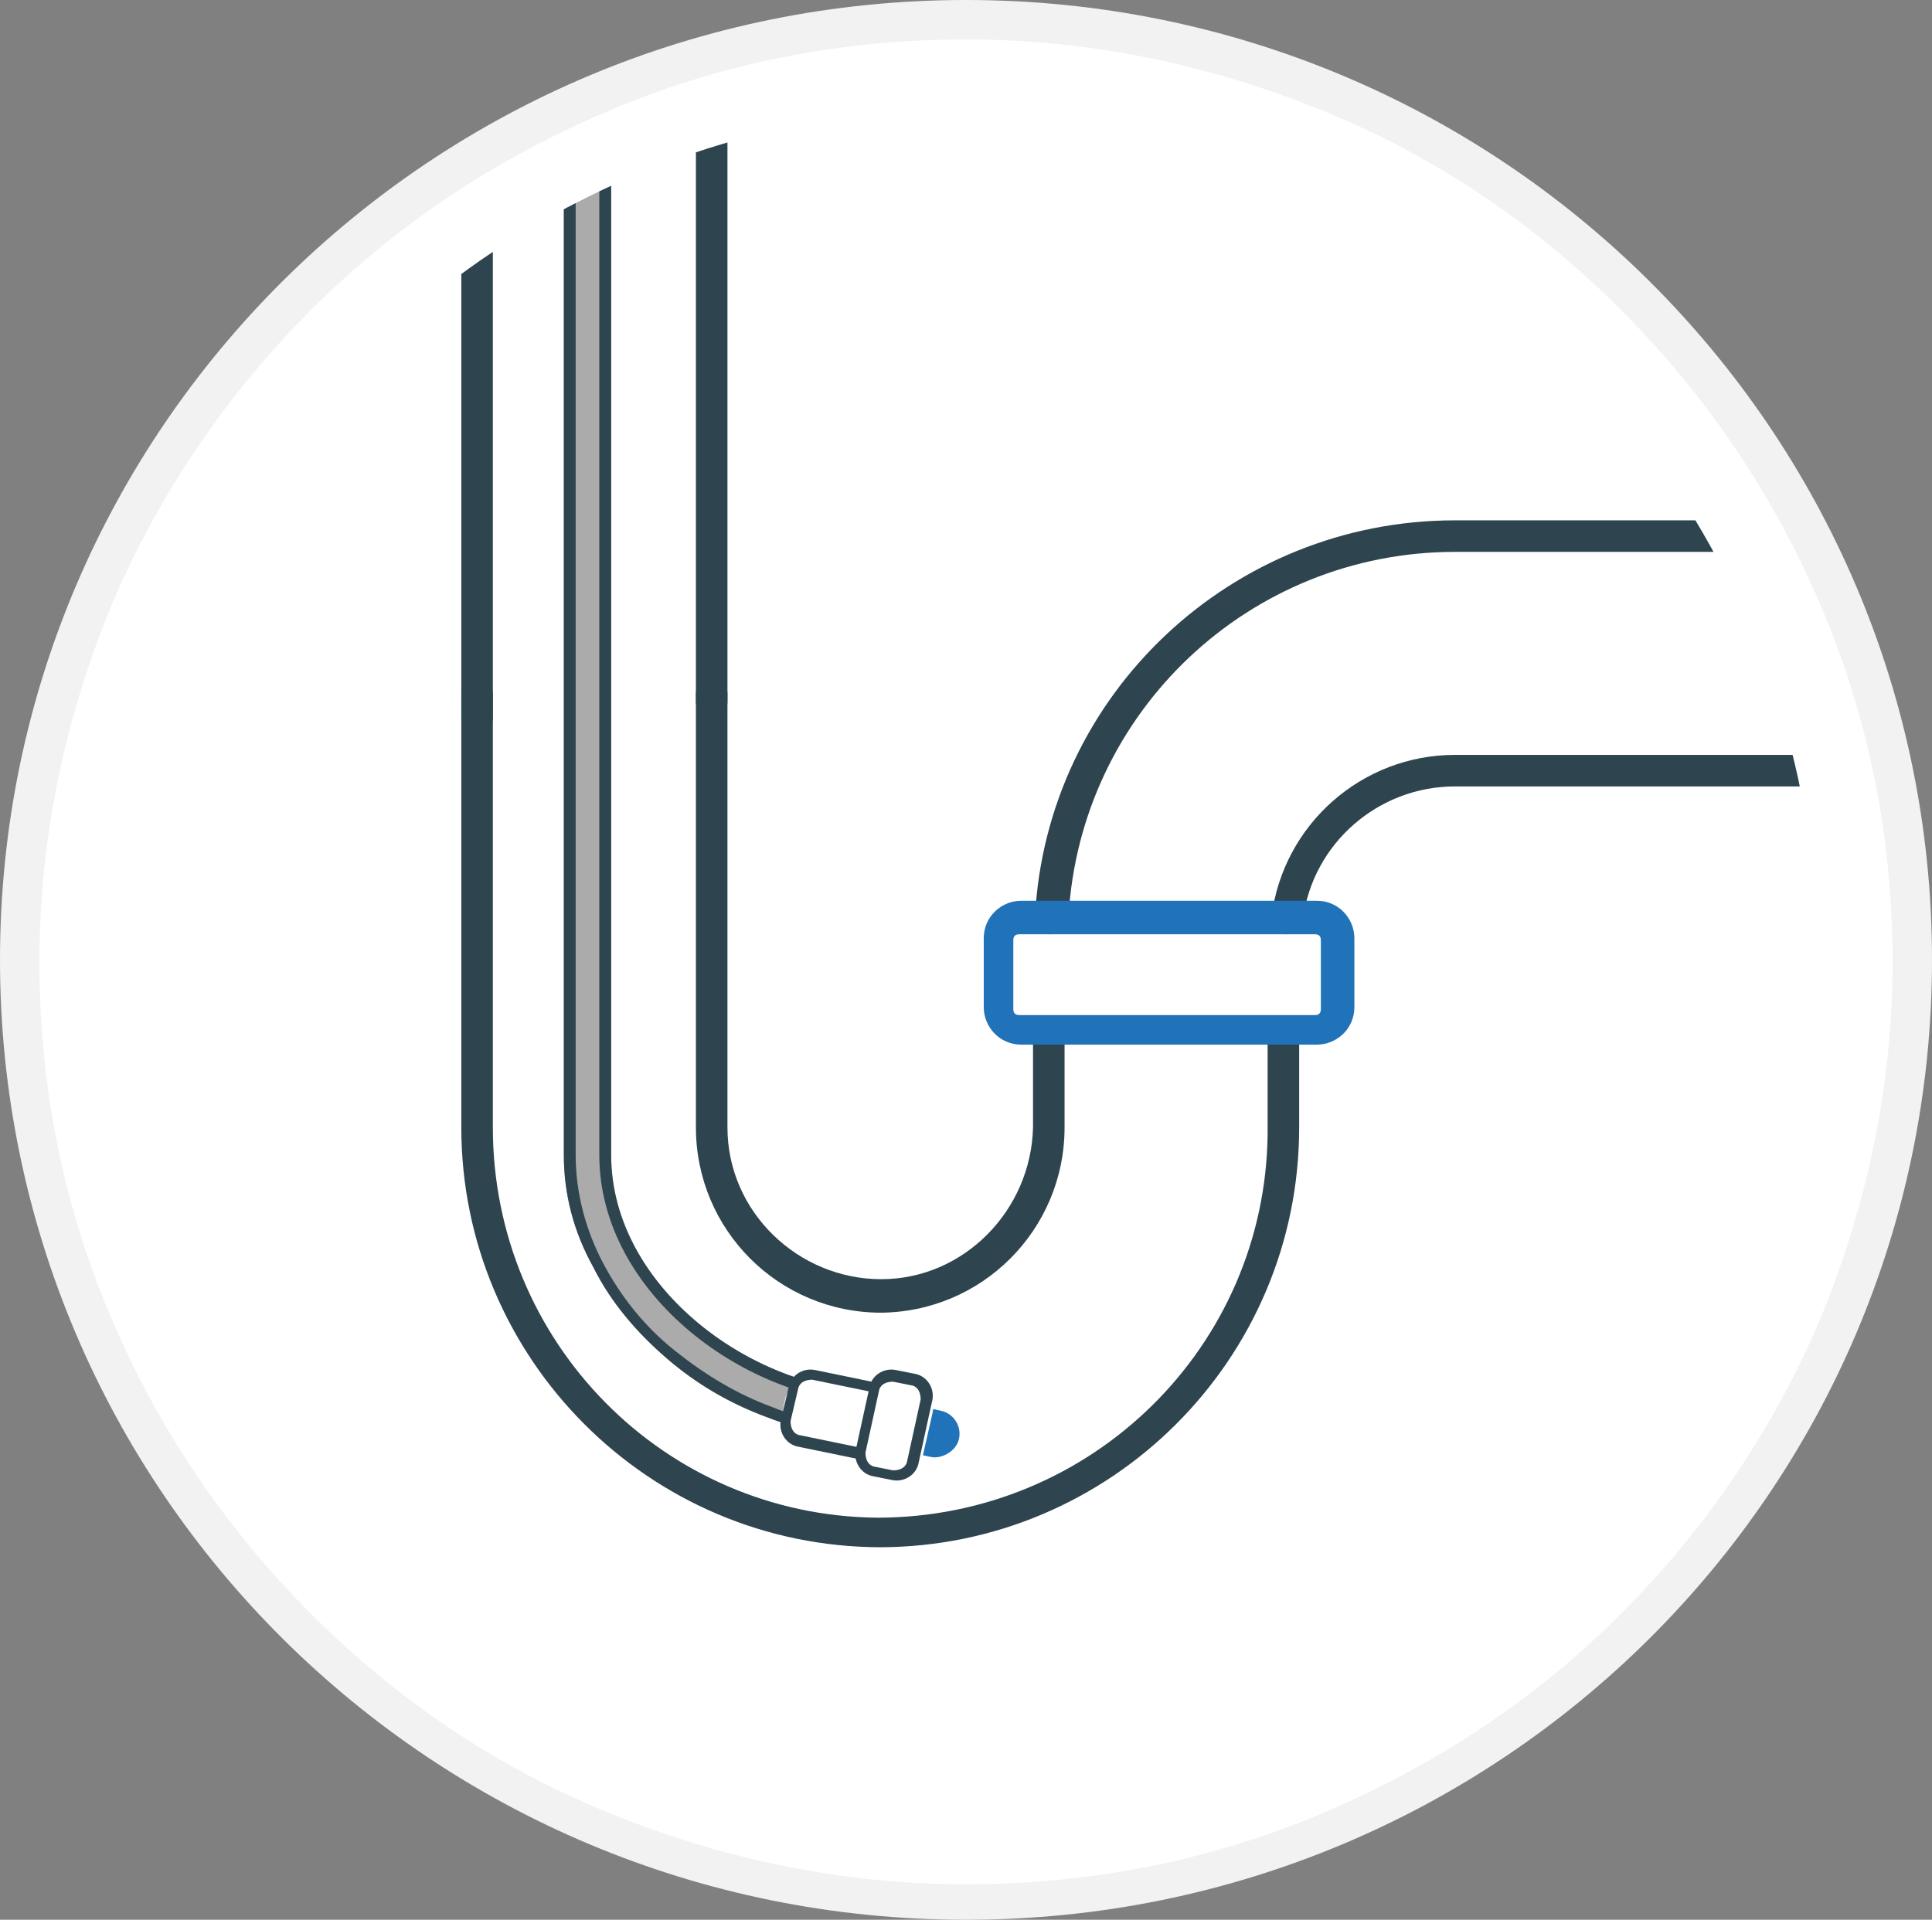 <?xml version="1.0" encoding="UTF-8"?>
<svg id="Layer_1" data-name="Layer 1" xmlns="http://www.w3.org/2000/svg" version="1.1" xmlns:xlink="http://www.w3.org/1999/xlink" viewBox="0 0 98 97.4">
  <rect x="0" y="0" width="98" height="97.4" fill="#808080" stroke="none"/>
  <defs>
    <style>
      .cls-1 {
        fill: #ababab;
      }

      .cls-1, .cls-2, .cls-3, .cls-4, .cls-5, .cls-6 {
        stroke-width: 0px;
      }

      .cls-2 {
        fill: #2e444e;
      }

      .cls-3 {
        fill: #f2f2f2;
      }

      .cls-4 {
        fill: none;
      }

      .cls-5 {
        fill: #2173b9;
      }

      .cls-7 {
        clip-path: url(#clippath);
      }

      .cls-6 {
        fill: #fff;
      }
    </style>
    <clipPath id="clippath">
      <circle class="cls-4" cx="49" cy="48.7" r="43.2"/>
    </clipPath>
  </defs>
  <g id="icon_cctv_drains_survey" data-name="icon cctv drains survey">
    <g id="Group_2297" data-name="Group 2297">
      <g id="Path_3512" data-name="Path 3512">
        <path class="cls-6" d="M49,96.4c-6.5,0-12.8-1.3-18.7-3.8-5.7-2.4-10.9-5.8-15.3-10.2-4.4-4.4-7.9-9.5-10.3-15.2-2.5-5.9-3.8-12.1-3.8-18.6s1.3-12.7,3.8-18.6c2.4-5.7,5.9-10.8,10.3-15.2,4.4-4.4,9.5-7.8,15.3-10.2,5.9-2.5,12.2-3.8,18.7-3.8s12.8,1.3,18.7,3.8c5.7,2.4,10.9,5.8,15.3,10.2,4.4,4.4,7.9,9.5,10.3,15.2,2.5,5.9,3.8,12.1,3.8,18.6s-1.3,12.7-3.8,18.6c-2.4,5.7-5.9,10.8-10.3,15.2-4.4,4.4-9.5,7.8-15.3,10.2-5.9,2.5-12.2,3.8-18.7,3.8Z"/>
        <path class="cls-3" d="M49,2c-6.3,0-12.5,1.2-18.3,3.7-5.6,2.4-10.6,5.7-14.9,10-4.3,4.3-7.7,9.3-10.1,14.9-2.4,5.8-3.7,11.9-3.7,18.2s1.2,12.4,3.7,18.2c2.4,5.6,5.8,10.6,10.1,14.9,4.3,4.3,9.3,7.7,14.9,10,5.8,2.4,12,3.7,18.3,3.7s12.5-1.2,18.3-3.7c5.6-2.4,10.6-5.7,14.9-10,4.3-4.3,7.7-9.3,10.1-14.9,2.4-5.8,3.7-11.9,3.7-18.2s-1.2-12.4-3.7-18.2c-2.4-5.6-5.8-10.6-10.1-14.9-4.3-4.3-9.3-7.7-14.9-10-5.8-2.4-12-3.7-18.3-3.7M49,0c27.1,0,49,21.8,49,48.7s-21.9,48.7-49,48.7S0,75.6,0,48.7,21.9,0,49,0Z"/>
      </g>
    </g>
    <g class="cls-7">
      <g id="Mask_Group_15" data-name="Mask Group 15">
        <g id="Group_3829" data-name="Group 3829">
          <path id="Path_3500" data-name="Path 3500" class="cls-2" d="M44.7,78.5c-11.8,0-21.3-9.6-21.3-21.3v-22c0-.5.4-.8.8-.8s.8.4.8.8v22c0,10.9,8.7,19.7,19.5,19.8,10.9,0,19.7-8.7,19.8-19.5,0,0,0-.2,0-.3v-4.8c0-.5.4-.8.8-.8.5,0,.8.4.8.8v4.8c0,11.8-9.6,21.3-21.3,21.3Z"/>
          <path id="Line_3" data-name="Line 3" class="cls-2" d="M24.2,37.2c-.5,0-.8-.4-.8-.8V4.6c0-.5.4-.8.8-.8s.8.4.8.8h0v31.8c0,.5-.4.8-.8.8h0Z"/>
          <path id="Path_3501" data-name="Path 3501" class="cls-2" d="M65.3,47.4c-.5,0-.8-.4-.8-.8,0,0,0,0,0-.1.6-4.7,4.6-8.2,9.3-8.2h28.2c.5,0,.8.4.8.8,0,.5-.4.8-.8.8h-28.2c-3.9,0-7.2,2.9-7.7,6.7,0,.4-.4.7-.8.7Z"/>
          <path id="Path_3502" data-name="Path 3502" class="cls-2" d="M53.3,47.4h0c-.5,0-.8-.4-.8-.9,0,0,0,0,0,0,.6-11.3,10-20.1,21.3-20.1h25c.5,0,.8.4.8.8,0,.5-.4.8-.8.8h-25c-10.4,0-19,8.1-19.6,18.5,0,.4-.4.8-.8.8Z"/>
          <path id="Line_4" data-name="Line 4" class="cls-2" d="M36.1,36.4c-.5,0-.8-.4-.8-.8V2.5c0-.5.4-.8.8-.8s.8.4.8.8h0v33.1c0,.5-.4.8-.8.8Z"/>
          <path id="Path_3503" data-name="Path 3503" class="cls-2" d="M44.7,66.6c-5.2,0-9.4-4.2-9.4-9.4v-22c0-.5.4-.8.8-.8.5,0,.8.4.8.8v22c0,4.3,3.6,7.7,7.8,7.7,4.2,0,7.6-3.5,7.7-7.7v-4.8c0-.5.4-.8.8-.8.5,0,.8.4.8.8v4.8c0,5.2-4.2,9.4-9.4,9.4Z"/>
          <path id="Rectangle_393" data-name="Rectangle 393" class="cls-5" d="M51.8,45.7h15c1.1,0,1.9.9,1.9,1.9v3.5c0,1.1-.9,1.9-1.9,1.9h-15c-1.1,0-1.9-.9-1.9-1.9v-3.5c0-1.1.9-1.9,1.9-1.9ZM66.7,51.5c.2,0,.3-.1.3-.3v-3.5c0-.2-.1-.3-.3-.3h-15c-.2,0-.3.1-.3.3v3.5c0,.2.1.3.3.3h15Z"/>
          <path id="Path_3701" data-name="Path 3701" class="cls-1" d="M44.5,73c-1.9,0-3.8-.4-5.6-1.1-1.9-.7-3.6-1.7-5.1-3-1.5-1.3-2.8-2.8-3.7-4.6-1-1.8-1.5-3.7-1.5-5.7h0V4.6c0-.7.5-1.2,1.2-1.2s1.2.5,1.2,1.2v54c0,6.8,7.4,12.1,13.7,12,.7,0,1.2.5,1.2,1.2,0,.7-.5,1.2-1.2,1.2h-.1Z"/>
          <path id="Path_3701_-_Outline" data-name="Path 3701 - Outline" class="cls-2" d="M44.5,72.4h.1c.3,0,.6-.3.6-.6,0-.3-.3-.6-.6-.6h-.1c-6.5,0-14.1-5.5-14.1-12.6V4.6c0-.3-.3-.6-.6-.6s-.6.3-.6.6v54c0,1.9.5,3.8,1.4,5.5.9,1.7,2.1,3.2,3.6,4.4,1.5,1.2,3.1,2.2,5,2.9,1.7.7,3.6,1,5.4,1M44.5,73c-1.9,0-3.8-.4-5.6-1.1-1.9-.7-3.6-1.7-5.1-3-1.5-1.3-2.8-2.8-3.7-4.6-1-1.8-1.5-3.7-1.5-5.7h0V4.6c0-.7.5-1.2,1.2-1.2s1.2.5,1.2,1.2v54c0,6.8,7.4,12.1,13.7,12,.7,0,1.2.5,1.2,1.2,0,.7-.5,1.2-1.2,1.2h-.1Z"/>
          <path id="Rectangle_506" data-name="Rectangle 506" class="cls-6" d="M42.1,69.6l1.7.4c1.1.2,1.8,1.3,1.5,2.3h0c-.2,1.1-1.3,1.8-2.3,1.5l-1.7-.4c-1.1-.2-1.8-1.3-1.5-2.3h0c.2-1.1,1.3-1.8,2.3-1.5Z"/>
          <path id="Rectangle_506_-_Outline" data-name="Rectangle 506 - Outline" class="cls-2" d="M41.2,70c-.3,0-.6.1-.7.4h0l-.4,1.7c0,.3.1.6.4.7l3.4.7c.3,0,.6-.1.7-.4h0s.4-1.7.4-1.7c0-.3-.1-.6-.4-.7h0l-3.4-.7M41.3,69.5l3.4.7c.6.1,1,.7.9,1.3l-.4,1.7c-.1.6-.7,1-1.3.9l-3.4-.7c-.6-.1-1-.7-.9-1.3h0s.4-1.7.4-1.7c.1-.6.7-1,1.3-.9h0Z"/>
          <rect id="Rectangle_507" data-name="Rectangle 507" class="cls-5" x="45.8" y="71" width="2.4" height="3.4" rx="1.2" ry="1.2" transform="translate(-33.9 103.5) rotate(-78)"/>
          <path id="Rectangle_508" data-name="Rectangle 508" class="cls-6" d="M46,69.7h0c.9.2,1.5,1.1,1.3,2l-.5,2.2c-.2.9-1.1,1.5-2,1.3h0c-.9-.2-1.5-1.1-1.3-2l.5-2.2c.2-.9,1.1-1.5,2-1.3Z"/>
          <path id="Rectangle_508_-_Outline" data-name="Rectangle 508 - Outline" class="cls-2" d="M45.3,70.1c-.3,0-.6.1-.7.4h0l-.7,3.2c0,.3.1.6.4.7h0s1,.2,1,.2c.3,0,.6-.1.7-.4h0l.7-3.2c0-.3-.1-.6-.4-.7l-1-.2M45.4,69.5l1,.2c.6.1,1,.7.9,1.3h0l-.7,3.2c-.1.6-.7,1-1.3.9l-1-.2c-.6-.1-1-.7-.9-1.3l.7-3.2c.1-.6.7-1,1.3-.9h0Z"/>
        </g>
      </g>
    </g>
  </g>
</svg>